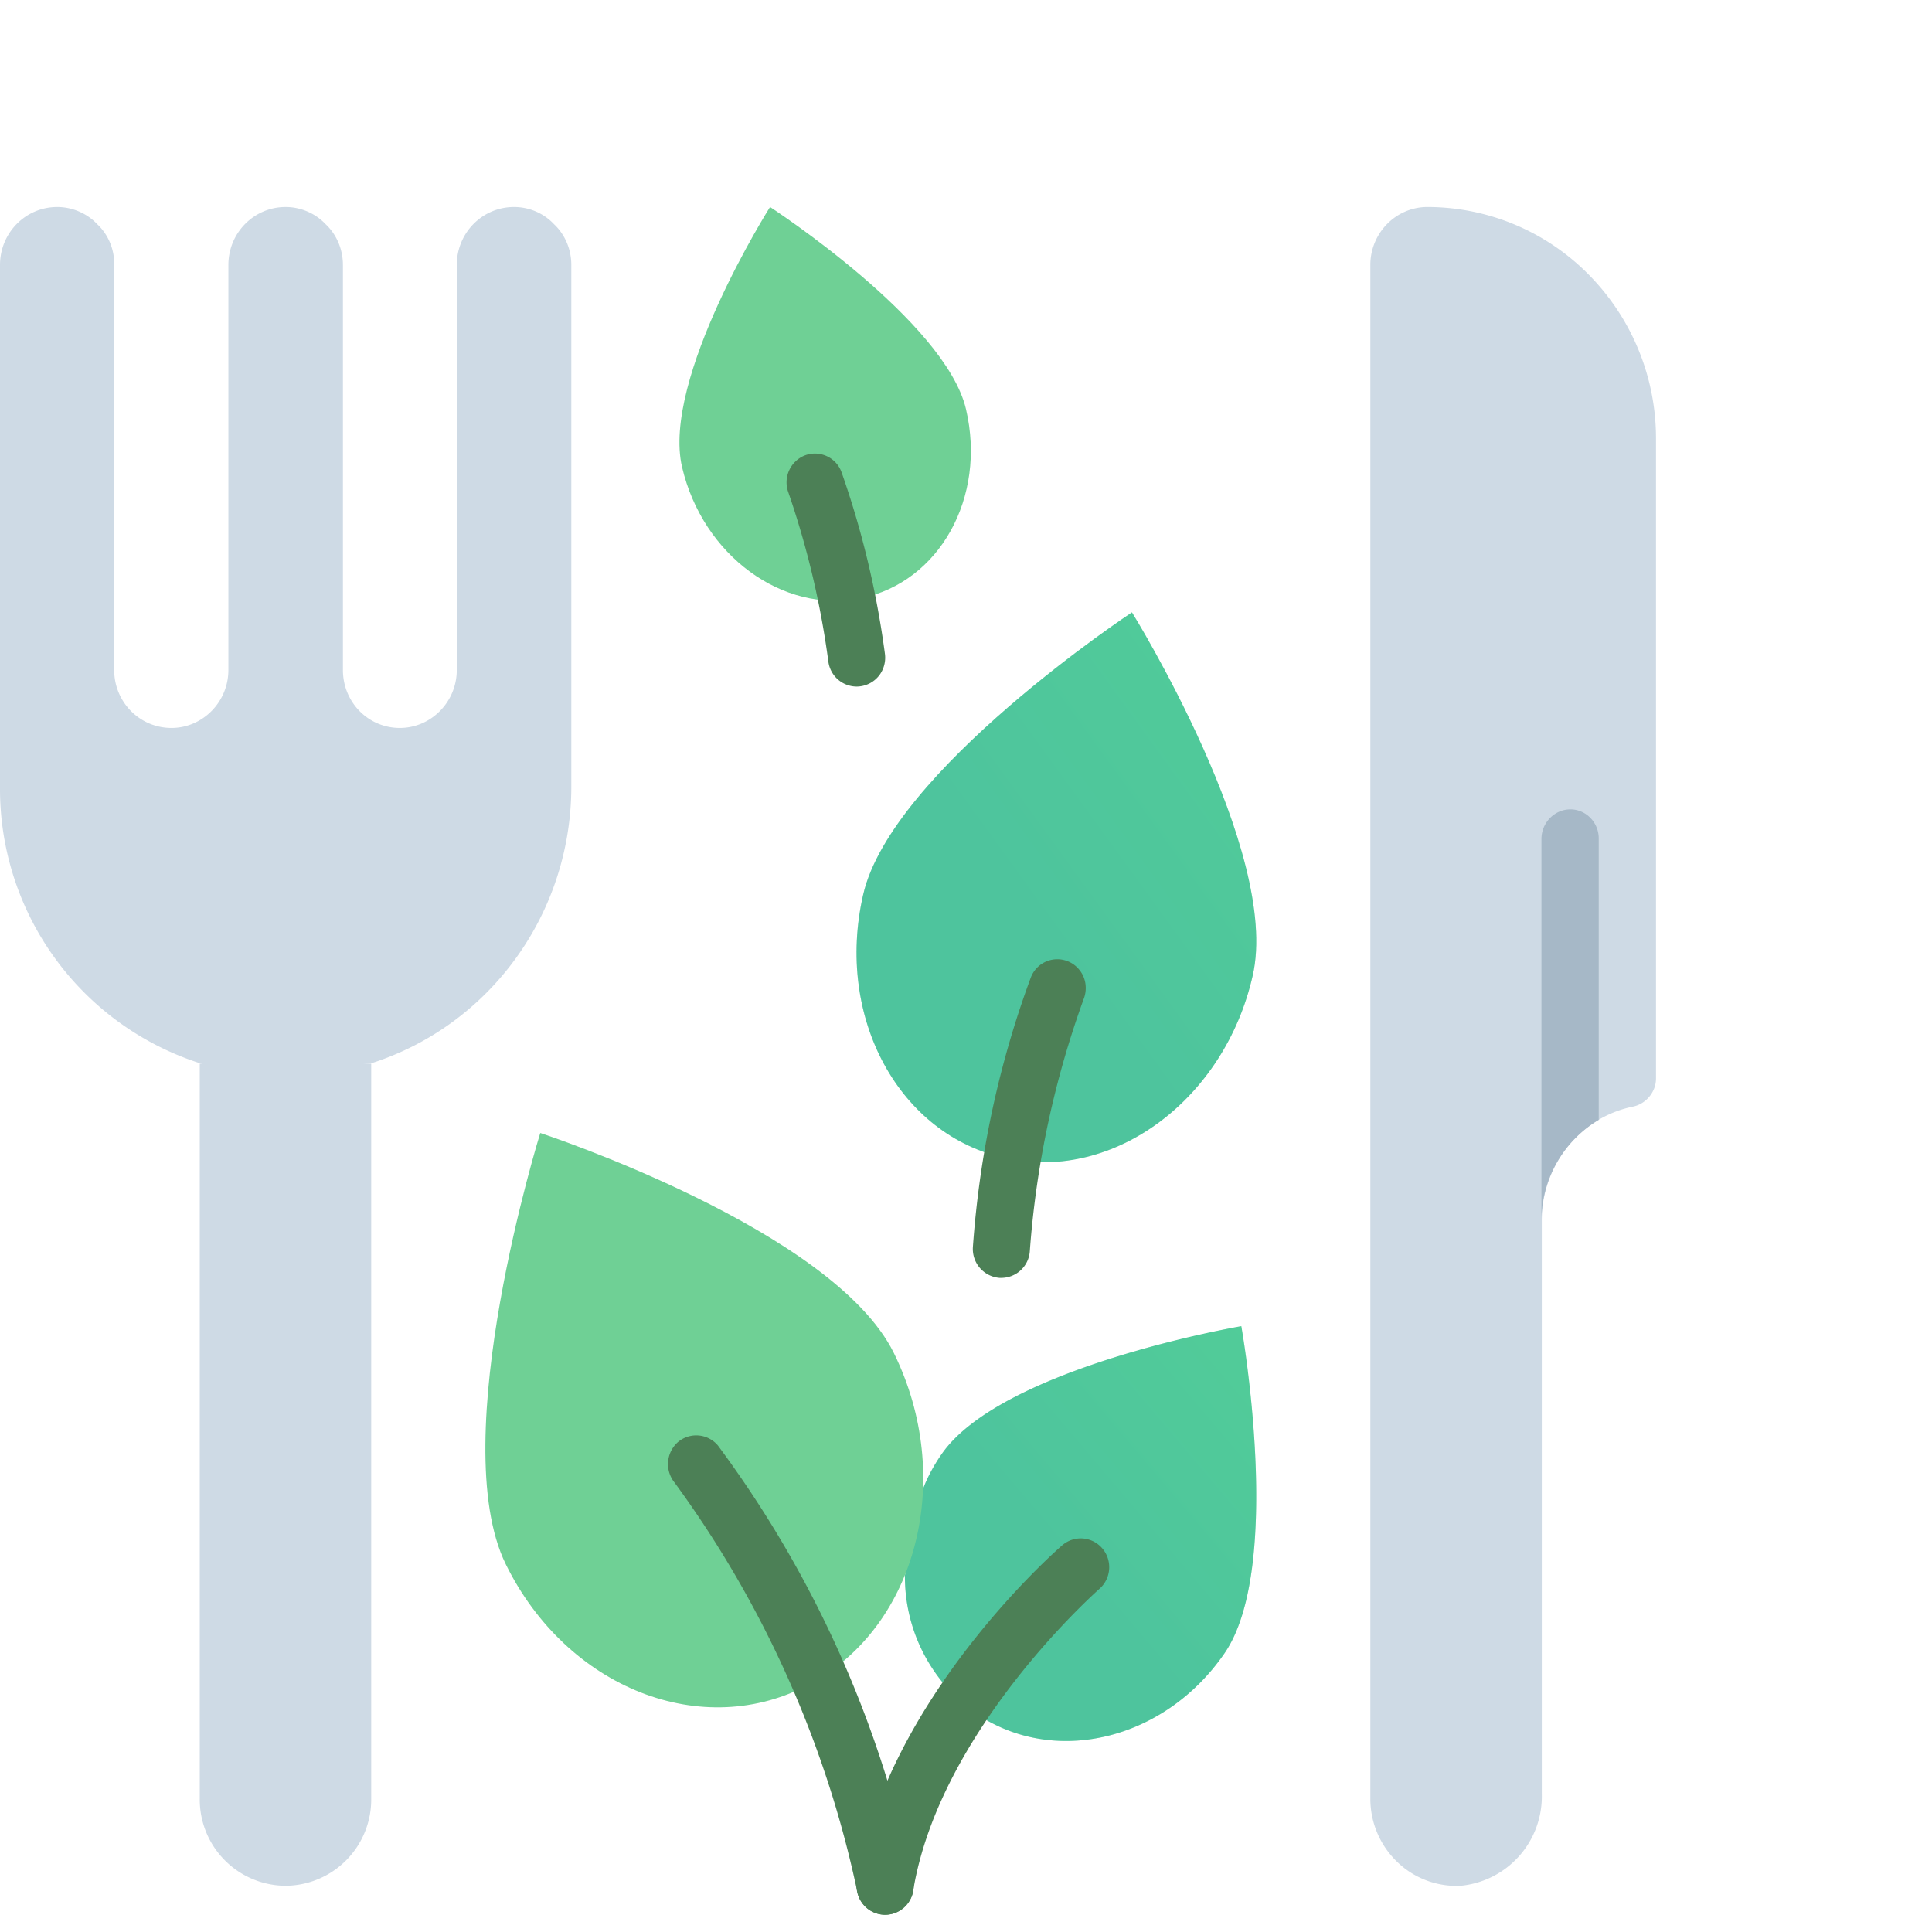 <svg xmlns="http://www.w3.org/2000/svg" xmlns:xlink="http://www.w3.org/1999/xlink" width="56" height="56" fill="none">
  <linearGradient id="a">
    <stop offset=".27" stop-color="#38cde0"/>
    <stop offset="1" stop-color="#46ecce"/>
  </linearGradient>
  <linearGradient xlink:href="#a" id="b" x1="28.7" x2="37.68" y1="47.54" y2="39.94" gradientUnits="userSpaceOnUse"/>
  <linearGradient xlink:href="#a" id="c" x1="27.64" x2="39.12" y1="29.8" y2="21.47" gradientUnits="userSpaceOnUse"/>
  <path fill="#55c287" d="M26.76 43.14c.14-.36.33-.7.54-1 1.76-2.52 8.68-3.7 8.68-3.7s1.25 7-.5 9.5c-1.76 2.54-5 3.28-7.26 1.68l-.02-.02a4.84 4.84 0 0 1-1.97-3.94z"/>
  <path fill="url(#b)" fill-opacity=".25" d="M26.76 43.14c.14-.36.33-.7.54-1 1.76-2.52 8.68-3.7 8.68-3.7s1.25 7-.5 9.5c-1.76 2.54-5 3.28-7.26 1.68l-.02-.02a4.84 4.84 0 0 1-1.97-3.94z"/>
  <path fill="#cedae5" d="M48 12.71v18.55c0 .4-.3.75-.69.82a3.24 3.24 0 0 0-1.65.91 3.4 3.4 0 0 0-.97 2.37v16.65a2.6 2.6 0 0 1-2.35 2.65 2.47 2.47 0 0 1-1.84-.69 2.54 2.54 0 0 1-.78-1.83V7.68c0-.91.72-1.66 1.62-1.68a6.57 6.57 0 0 1 4.7 1.95A6.75 6.75 0 0 1 48 12.7z"/>
  <path fill="#a6b8c7" d="M46.34 24.3v8.16a3.4 3.4 0 0 0-1.66 2.9V24.3c.01-.46.38-.84.84-.84.45 0 .82.38.82.84z"/>
  <path fill="#cedae5" d="M7.45 31.17A8.35 8.35 0 0 1 0 22.82V7.68C0 6.75.74 6 1.66 6c.43 0 .86.18 1.16.5.32.3.5.73.49 1.18v11.74c0 .93.74 1.68 1.66 1.68.9 0 1.65-.75 1.65-1.68V7.68c0-.93.74-1.68 1.66-1.68.43 0 .86.18 1.16.5.32.3.5.73.5 1.18v11.74c0 .93.73 1.68 1.65 1.68.9 0 1.65-.75 1.65-1.68V7.68c0-.93.74-1.68 1.66-1.68.44 0 .86.18 1.16.5.32.3.5.73.5 1.18v15.14c-.01 3.67-2.36 6.9-5.8 8"/>
  <path fill="#cedae5" d="M10.76 30.83v21.31a2.5 2.5 0 0 1-2.48 2.52 2.5 2.5 0 0 1-2.49-2.52V30.83"/>
  <path fill="#6fd095" d="M23.5 48.8c-3.12 1.7-7.07.14-8.84-3.46-1.77-3.61 1-12.5 1-12.5s8.48 2.78 10.25 6.38.69 7.9-2.42 9.58z"/>
  <path fill="#55c287" d="M36.31 28.28c-.81 3.57-4 5.96-7.12 5.3-3.12-.65-4.99-4.08-4.17-7.65.82-3.58 7.79-8.18 7.79-8.18s4.32 6.95 3.5 10.53z"/>
  <path fill="url(#c)" fill-opacity=".25" d="M36.31 28.28c-.81 3.57-4 5.96-7.12 5.3-3.12-.65-4.99-4.08-4.17-7.65.82-3.58 7.79-8.18 7.79-8.18s4.32 6.95 3.5 10.53z"/>
  <path fill="#4c8056" d="M25.65 55.5a.83.83 0 0 1-.8-.66 30.88 30.88 0 0 0-5.3-11.87.85.85 0 0 1 .1-1.17.82.82 0 0 1 1.16.1 32.13 32.13 0 0 1 5.65 12.58c.06.25 0 .5-.16.7s-.4.32-.65.32z"/>
  <path fill="#4c8056" d="M25.66 55.5a.82.82 0 0 1-.64-.3.85.85 0 0 1-.18-.68c.87-5.27 5.74-9.55 5.95-9.73a.82.82 0 0 1 1.16.09c.3.35.26.88-.09 1.18-.04.04-4.62 4.07-5.39 8.74-.06.4-.4.7-.81.7zm3.37-18.46h-.06a.84.84 0 0 1-.77-.9c.19-2.67.75-5.3 1.68-7.81a.82.82 0 0 1 1.42-.2c.18.23.22.55.11.83a27.3 27.3 0 0 0-1.56 7.3.83.83 0 0 1-.82.78z"/>
  <path fill="#6fd095" d="M19.77 13.54c.6 2.56 2.92 4.26 5.19 3.8 2.27-.47 3.64-2.92 3.04-5.48S22.32 6 22.32 6s-3.15 4.98-2.55 7.54z"/>
  <path fill="#4c8056" d="M24.83 19.9a.83.83 0 0 1-.82-.73 25.3 25.3 0 0 0-1.16-4.9.84.84 0 0 1 .48-1.07c.42-.16.9.05 1.06.48.6 1.7 1.02 3.47 1.26 5.27a.85.85 0 0 1-.16.62.83.83 0 0 1-.66.33z"/>
</svg>
